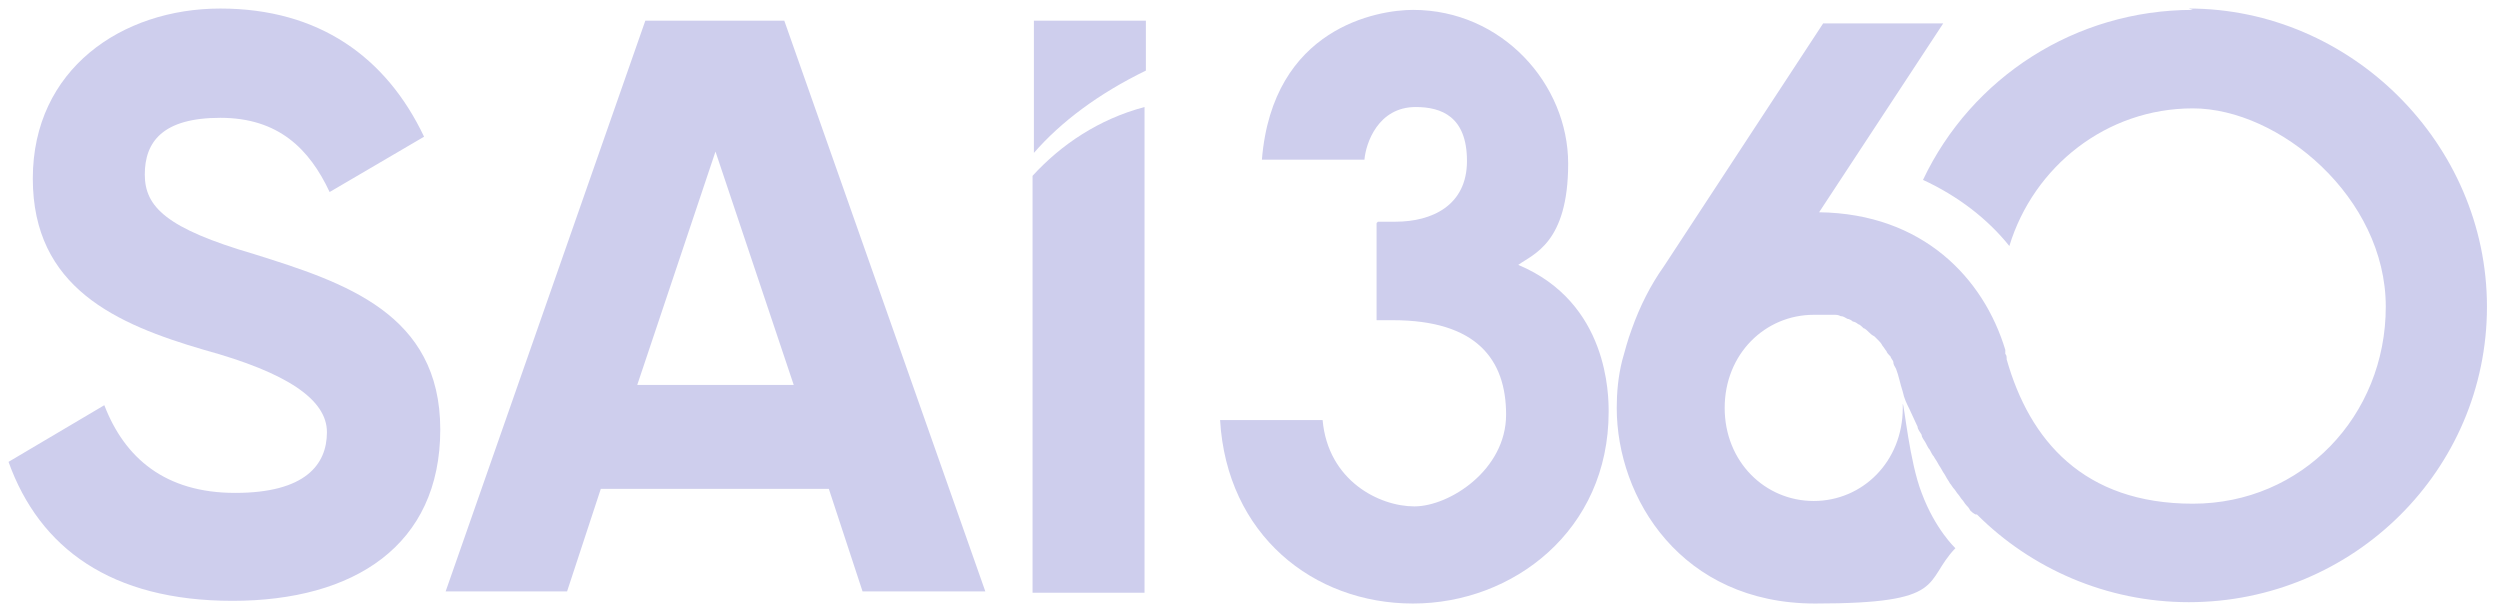 <?xml version="1.0" encoding="UTF-8"?> <svg xmlns="http://www.w3.org/2000/svg" width="180" height="44" viewBox="0 0 180 44" fill="none"><g clip-path="url(#clip0_9909_9469)"><path d="M99.211 15.963H100.474C103.097 15.963 105.622 14.797 105.622 11.592C105.622 8.386 103.777 7.706 101.931 7.706C99.211 7.706 98.337 10.329 98.24 11.495H90.857C91.634 1.975 99.211 0.712 101.737 0.712C108.148 0.712 112.908 6.055 112.908 11.786C112.908 17.517 110.382 18.294 109.314 19.072C115.822 21.791 115.822 28.494 115.822 29.66C115.822 38.208 108.925 43.454 101.737 43.454C94.548 43.454 88.331 38.5 87.846 30.243H95.228C95.617 34.614 99.308 36.46 101.834 36.46C104.359 36.46 108.439 33.837 108.439 29.854C108.439 25.871 106.302 23.054 100.279 23.054H99.114V16.06L99.211 15.963Z" fill="#CECEED"></path><path d="M0.614 33.254L7.511 29.174C8.968 32.963 11.882 35.489 16.933 35.489C21.985 35.489 23.539 33.449 23.539 31.117C23.539 28.786 20.722 26.843 14.699 25.192C8.385 23.346 2.362 20.723 2.362 12.855C2.362 4.986 8.773 0.615 15.865 0.615C22.956 0.615 27.813 4.112 30.533 9.843L23.733 13.826C22.276 10.718 20.042 8.483 15.865 8.483C11.688 8.483 10.425 10.232 10.425 12.563C10.425 14.895 11.979 16.449 18.293 18.295C24.802 20.335 31.699 22.569 31.699 30.923C31.699 39.277 25.482 43.26 16.739 43.26C7.996 43.26 2.848 39.471 0.614 33.254Z" fill="#CECEED"></path><path d="M59.675 35.197H43.258L40.83 42.58H32.087L46.464 1.489H56.469L70.943 42.58H62.103L59.675 35.197ZM57.149 27.717L51.515 10.912L45.881 27.717H57.149Z" fill="#CECEED"></path><path d="M74.344 12.661V42.677H82.406V7.706C79.103 8.581 76.383 10.426 74.344 12.661Z" fill="#CECEED"></path><path d="M82.503 5.083V1.489H74.44V11.009C76.383 8.775 79.103 6.735 82.503 5.083Z" fill="#CECEED"></path><path d="M157.884 0.712C149.433 0.712 141.953 5.569 138.456 12.952C140.982 14.117 143.119 15.769 144.673 17.712C146.422 11.98 151.667 7.803 157.884 7.803C164.101 7.803 171.776 14.214 171.776 22.083C171.776 29.951 165.753 36.266 157.884 36.266C150.016 36.266 146.13 31.7 144.479 25.871C144.479 25.677 144.479 25.58 144.382 25.483C144.382 25.386 144.382 25.289 144.382 25.191C142.828 20.043 138.456 15.38 130.976 15.283L139.913 1.683H131.268L119.805 19.169C118.834 20.529 118.057 22.083 117.474 23.734C117.182 24.511 116.988 25.289 116.794 25.968C116.502 27.134 116.405 28.3 116.405 29.369C116.405 35.877 121.068 43.454 130.685 43.454C140.302 43.454 138.456 41.9 140.788 39.471C140.788 39.471 139.331 38.111 138.359 35.488C137.485 33.254 137.096 29.077 136.999 29.077C136.999 29.077 136.999 29.271 136.999 29.369C136.999 33.254 134.085 36.071 130.588 36.071C127.091 36.071 124.177 33.254 124.177 29.369C124.177 25.483 127.091 22.666 130.588 22.666C134.085 22.666 130.879 22.666 131.074 22.666C131.268 22.666 131.365 22.666 131.559 22.666C131.754 22.666 131.851 22.666 132.045 22.666C132.239 22.666 132.336 22.666 132.531 22.763C132.725 22.763 132.822 22.86 133.016 22.957C133.114 22.957 133.308 23.054 133.405 23.151C133.502 23.151 133.696 23.249 133.794 23.346C133.891 23.346 134.085 23.54 134.182 23.637C134.279 23.637 134.473 23.831 134.571 23.929C134.668 24.026 134.765 24.123 134.959 24.22C135.056 24.317 135.153 24.414 135.251 24.511C135.348 24.609 135.445 24.706 135.542 24.9C135.639 24.997 135.736 25.191 135.833 25.289C135.833 25.386 136.028 25.58 136.125 25.677C136.125 25.774 136.319 25.968 136.319 26.066C136.319 26.26 136.416 26.357 136.513 26.551C136.708 27.037 136.805 27.62 136.999 28.203C137.096 28.689 137.291 29.077 137.485 29.466C137.679 29.854 137.873 30.34 138.068 30.728C138.068 30.923 138.262 31.117 138.359 31.311C138.359 31.506 138.553 31.7 138.651 31.894C138.748 32.088 138.845 32.283 138.942 32.38C139.039 32.574 139.136 32.768 139.233 32.865C139.331 33.06 139.428 33.157 139.525 33.351C139.622 33.545 139.719 33.643 139.816 33.837C139.913 34.031 140.011 34.128 140.108 34.323C140.205 34.517 140.302 34.614 140.399 34.808C140.496 34.906 140.593 35.1 140.691 35.197C140.788 35.294 140.885 35.488 140.982 35.586C141.079 35.683 141.176 35.877 141.273 35.974C141.371 36.071 141.468 36.266 141.565 36.363C141.662 36.46 141.759 36.557 141.856 36.751C141.953 36.848 142.05 36.946 142.245 37.043C142.245 37.043 142.245 37.043 142.342 37.043C146.228 40.928 151.667 43.357 157.593 43.357C169.444 43.357 179.061 33.837 179.061 22.083C179.061 10.329 169.25 0.615 157.593 0.615L157.884 0.712Z" fill="#CECEED"></path></g><defs><clipPath id="clip0_9909_9469"><rect width="179.448" height="43.839" fill="white" transform="translate(0.114 0.115)"></rect></clipPath></defs></svg> 